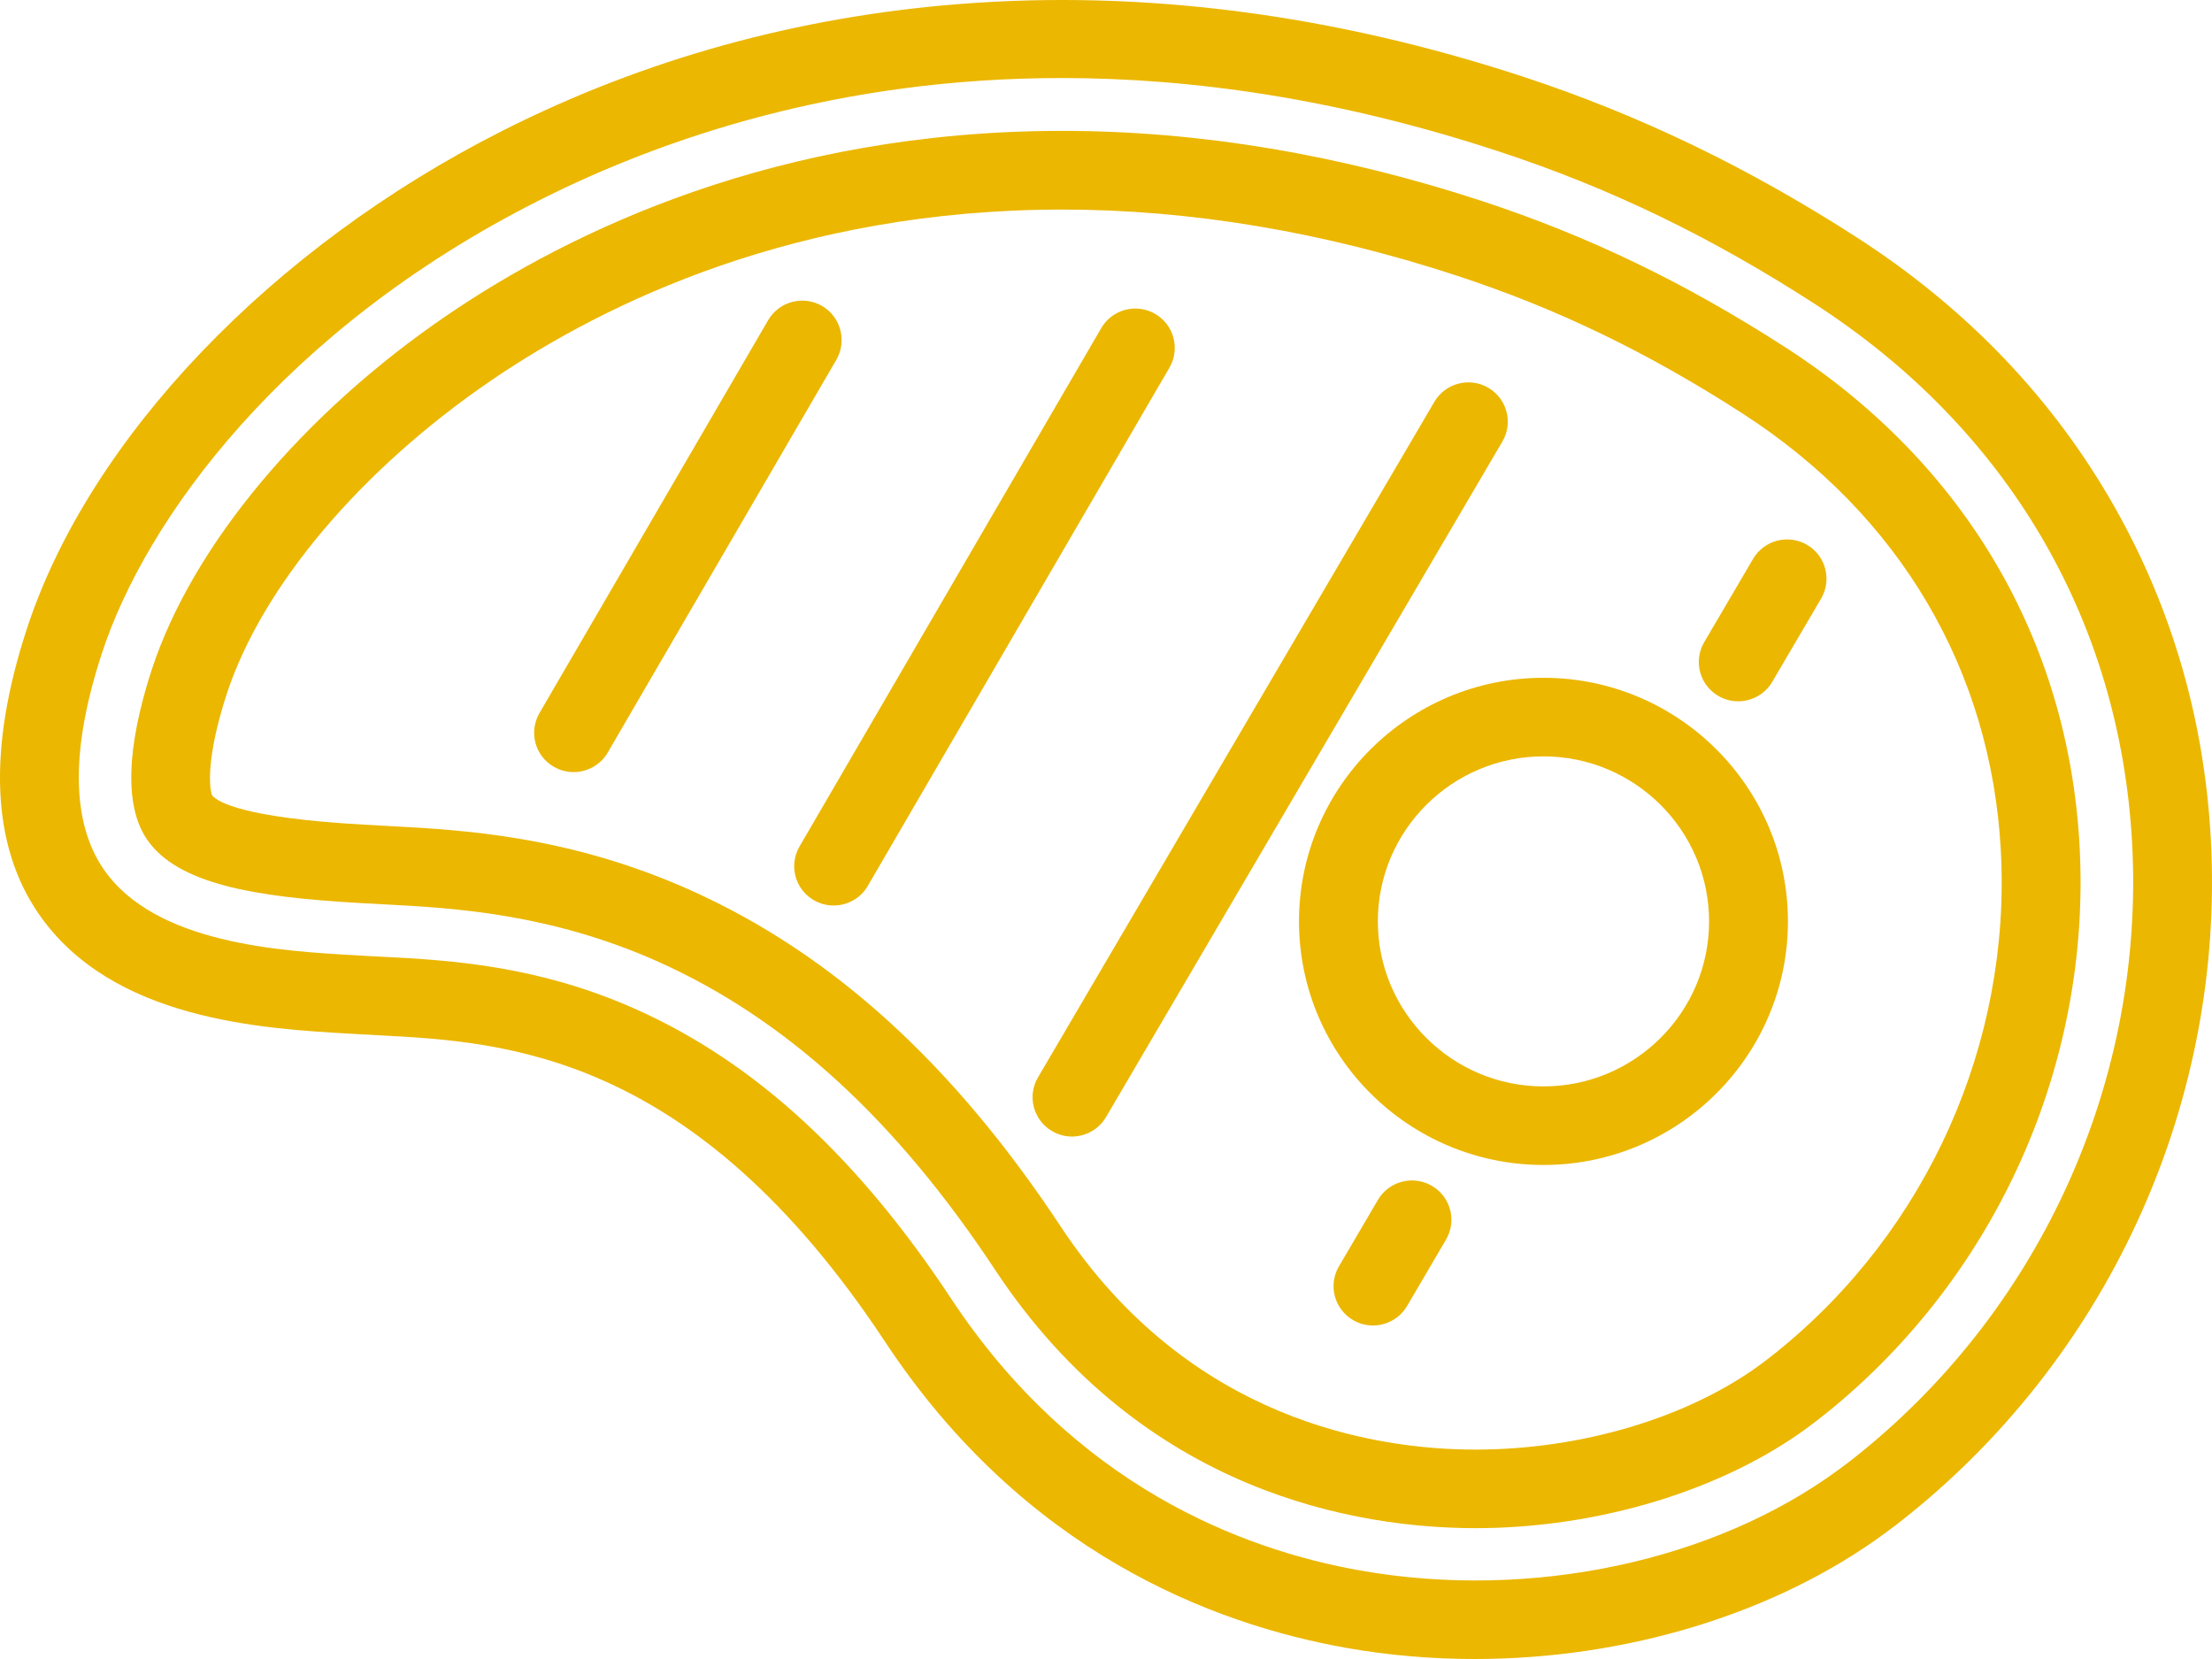 <svg width="84" height="63" viewBox="0 0 84 63" fill="none" xmlns="http://www.w3.org/2000/svg">
<path d="M83.957 31.887C83.716 27.377 82.493 23.135 80.318 19.283C77.998 15.173 74.706 11.723 70.533 9.03C66.4 6.362 62.254 4.364 57.857 2.918C50.611 0.538 43.413 -0.394 36.463 0.151C30.306 0.63 24.466 2.247 19.104 4.954C10.312 9.39 3.381 16.647 1.016 23.891C-0.475 28.457 -0.324 32.09 1.462 34.692C4.242 38.744 9.958 39.065 13.372 39.258L13.737 39.279C13.951 39.292 14.17 39.302 14.398 39.315C19.154 39.566 26.339 39.945 33.609 50.951C38.883 58.937 46.053 61.681 51.134 62.579C52.738 62.863 54.371 63 55.999 63C61.733 63 67.431 61.291 71.635 58.184C71.928 57.968 72.222 57.742 72.507 57.51C80.202 51.301 84.48 41.722 83.957 31.887ZM70.628 55.19C70.628 55.193 70.628 55.193 70.628 55.19C70.374 55.396 70.115 55.596 69.856 55.785C65.095 59.303 58.121 60.78 51.66 59.64C47.154 58.845 40.802 56.407 36.114 49.308C32.57 43.944 28.675 40.358 24.201 38.349C20.409 36.643 17.027 36.464 14.559 36.335C14.337 36.324 14.123 36.311 13.914 36.301L13.544 36.279C10.679 36.119 5.886 35.848 3.936 33.009C2.702 31.211 2.678 28.454 3.867 24.815C5.534 19.707 10.769 12.508 20.459 7.616C25.224 5.212 31.92 2.963 40.313 2.963C45.273 2.963 50.825 3.748 56.919 5.752C61.128 7.134 64.936 8.972 68.905 11.534C76.23 16.263 80.514 23.546 80.968 32.045C81.439 40.929 77.575 49.582 70.628 55.19Z" fill="#EBB700"/>
<path d="M78.973 32.151C78.556 24.307 74.594 17.577 67.819 13.203C63.998 10.736 60.335 8.969 56.292 7.639C50.904 5.87 45.537 4.97 40.339 4.97C29.529 4.97 21.678 8.772 16.995 11.96C11.491 15.707 7.294 20.742 5.764 25.429C5.085 27.506 4.504 30.31 5.585 31.882C6.742 33.567 9.649 34.065 13.658 34.291C13.658 34.291 14.45 34.336 14.667 34.347C17.146 34.478 20.89 34.676 25.026 36.535C29.854 38.705 34.026 42.525 37.784 48.215C43.426 56.754 51.636 58.029 56.031 58.031H56.033C60.692 58.031 65.417 56.596 68.673 54.19C68.905 54.019 69.143 53.834 69.376 53.647C75.823 48.436 79.412 40.4 78.973 32.151ZM67.486 51.328C67.285 51.488 67.084 51.646 66.884 51.794C64.125 53.832 60.066 55.048 56.028 55.048H56.025C52.236 55.048 45.149 53.947 40.281 46.578C36.201 40.403 31.614 36.23 26.255 33.82C21.609 31.73 17.524 31.516 14.823 31.371C14.609 31.361 13.824 31.316 13.824 31.316C9.271 31.061 8.275 30.463 8.058 30.208C7.944 29.96 7.82 28.778 8.61 26.355C9.942 22.274 13.708 17.814 18.681 14.428C23.015 11.476 30.29 7.958 40.337 7.958C45.215 7.958 50.267 8.806 55.352 10.478C59.144 11.723 62.587 13.387 66.189 15.713C72.137 19.552 75.615 25.447 75.982 32.314C76.37 39.608 73.194 46.717 67.486 51.328Z" fill="#EBB700"/>
<path d="M58.612 25.739C53.494 25.739 49.329 29.889 49.329 34.989C49.329 40.09 53.494 44.239 58.612 44.239C63.731 44.239 67.896 40.09 67.896 34.989C67.896 29.889 63.731 25.739 58.612 25.739ZM58.612 41.256C55.145 41.256 52.323 38.444 52.323 34.989C52.323 31.535 55.145 28.723 58.612 28.723C62.079 28.723 64.902 31.535 64.902 34.989C64.902 38.444 62.079 41.256 58.612 41.256Z" fill="#EBB700"/>
<path d="M31.215 11.618C30.498 11.205 29.584 11.447 29.169 12.161L20.486 27.079C20.071 27.793 20.314 28.704 21.03 29.117C21.265 29.254 21.524 29.32 21.781 29.32C22.296 29.32 22.801 29.054 23.078 28.578L31.762 13.659C32.171 12.945 31.928 12.031 31.215 11.618Z" fill="#EBB700"/>
<path d="M43.864 11.918C43.148 11.505 42.234 11.747 41.819 12.461L30.361 32.146C29.946 32.859 30.189 33.77 30.905 34.184C31.141 34.321 31.4 34.386 31.656 34.386C32.171 34.386 32.676 34.12 32.953 33.644L44.411 13.959C44.824 13.243 44.578 12.332 43.864 11.918Z" fill="#EBB700"/>
<path d="M56.517 14.725C55.803 14.309 54.886 14.549 54.469 15.26L39.417 40.914C38.999 41.625 39.24 42.538 39.953 42.954C40.191 43.094 40.45 43.16 40.707 43.16C41.222 43.16 41.721 42.894 42.001 42.42L57.053 16.766C57.471 16.055 57.23 15.141 56.517 14.725Z" fill="#EBB700"/>
<path d="M54.374 45.032C53.66 44.616 52.743 44.855 52.326 45.566L50.846 48.089C50.428 48.8 50.669 49.714 51.383 50.13C51.62 50.269 51.879 50.335 52.138 50.335C52.654 50.335 53.153 50.069 53.433 49.595L54.913 47.072C55.328 46.362 55.09 45.448 54.374 45.032Z" fill="#EBB700"/>
<path d="M68.62 20.689C67.906 20.273 66.989 20.513 66.572 21.224L64.717 24.386C64.299 25.097 64.54 26.011 65.253 26.427C65.491 26.566 65.75 26.632 66.006 26.632C66.522 26.632 67.021 26.366 67.301 25.892L69.156 22.73C69.574 22.019 69.333 21.105 68.62 20.689Z" fill="#EBB700"/>
</svg>
